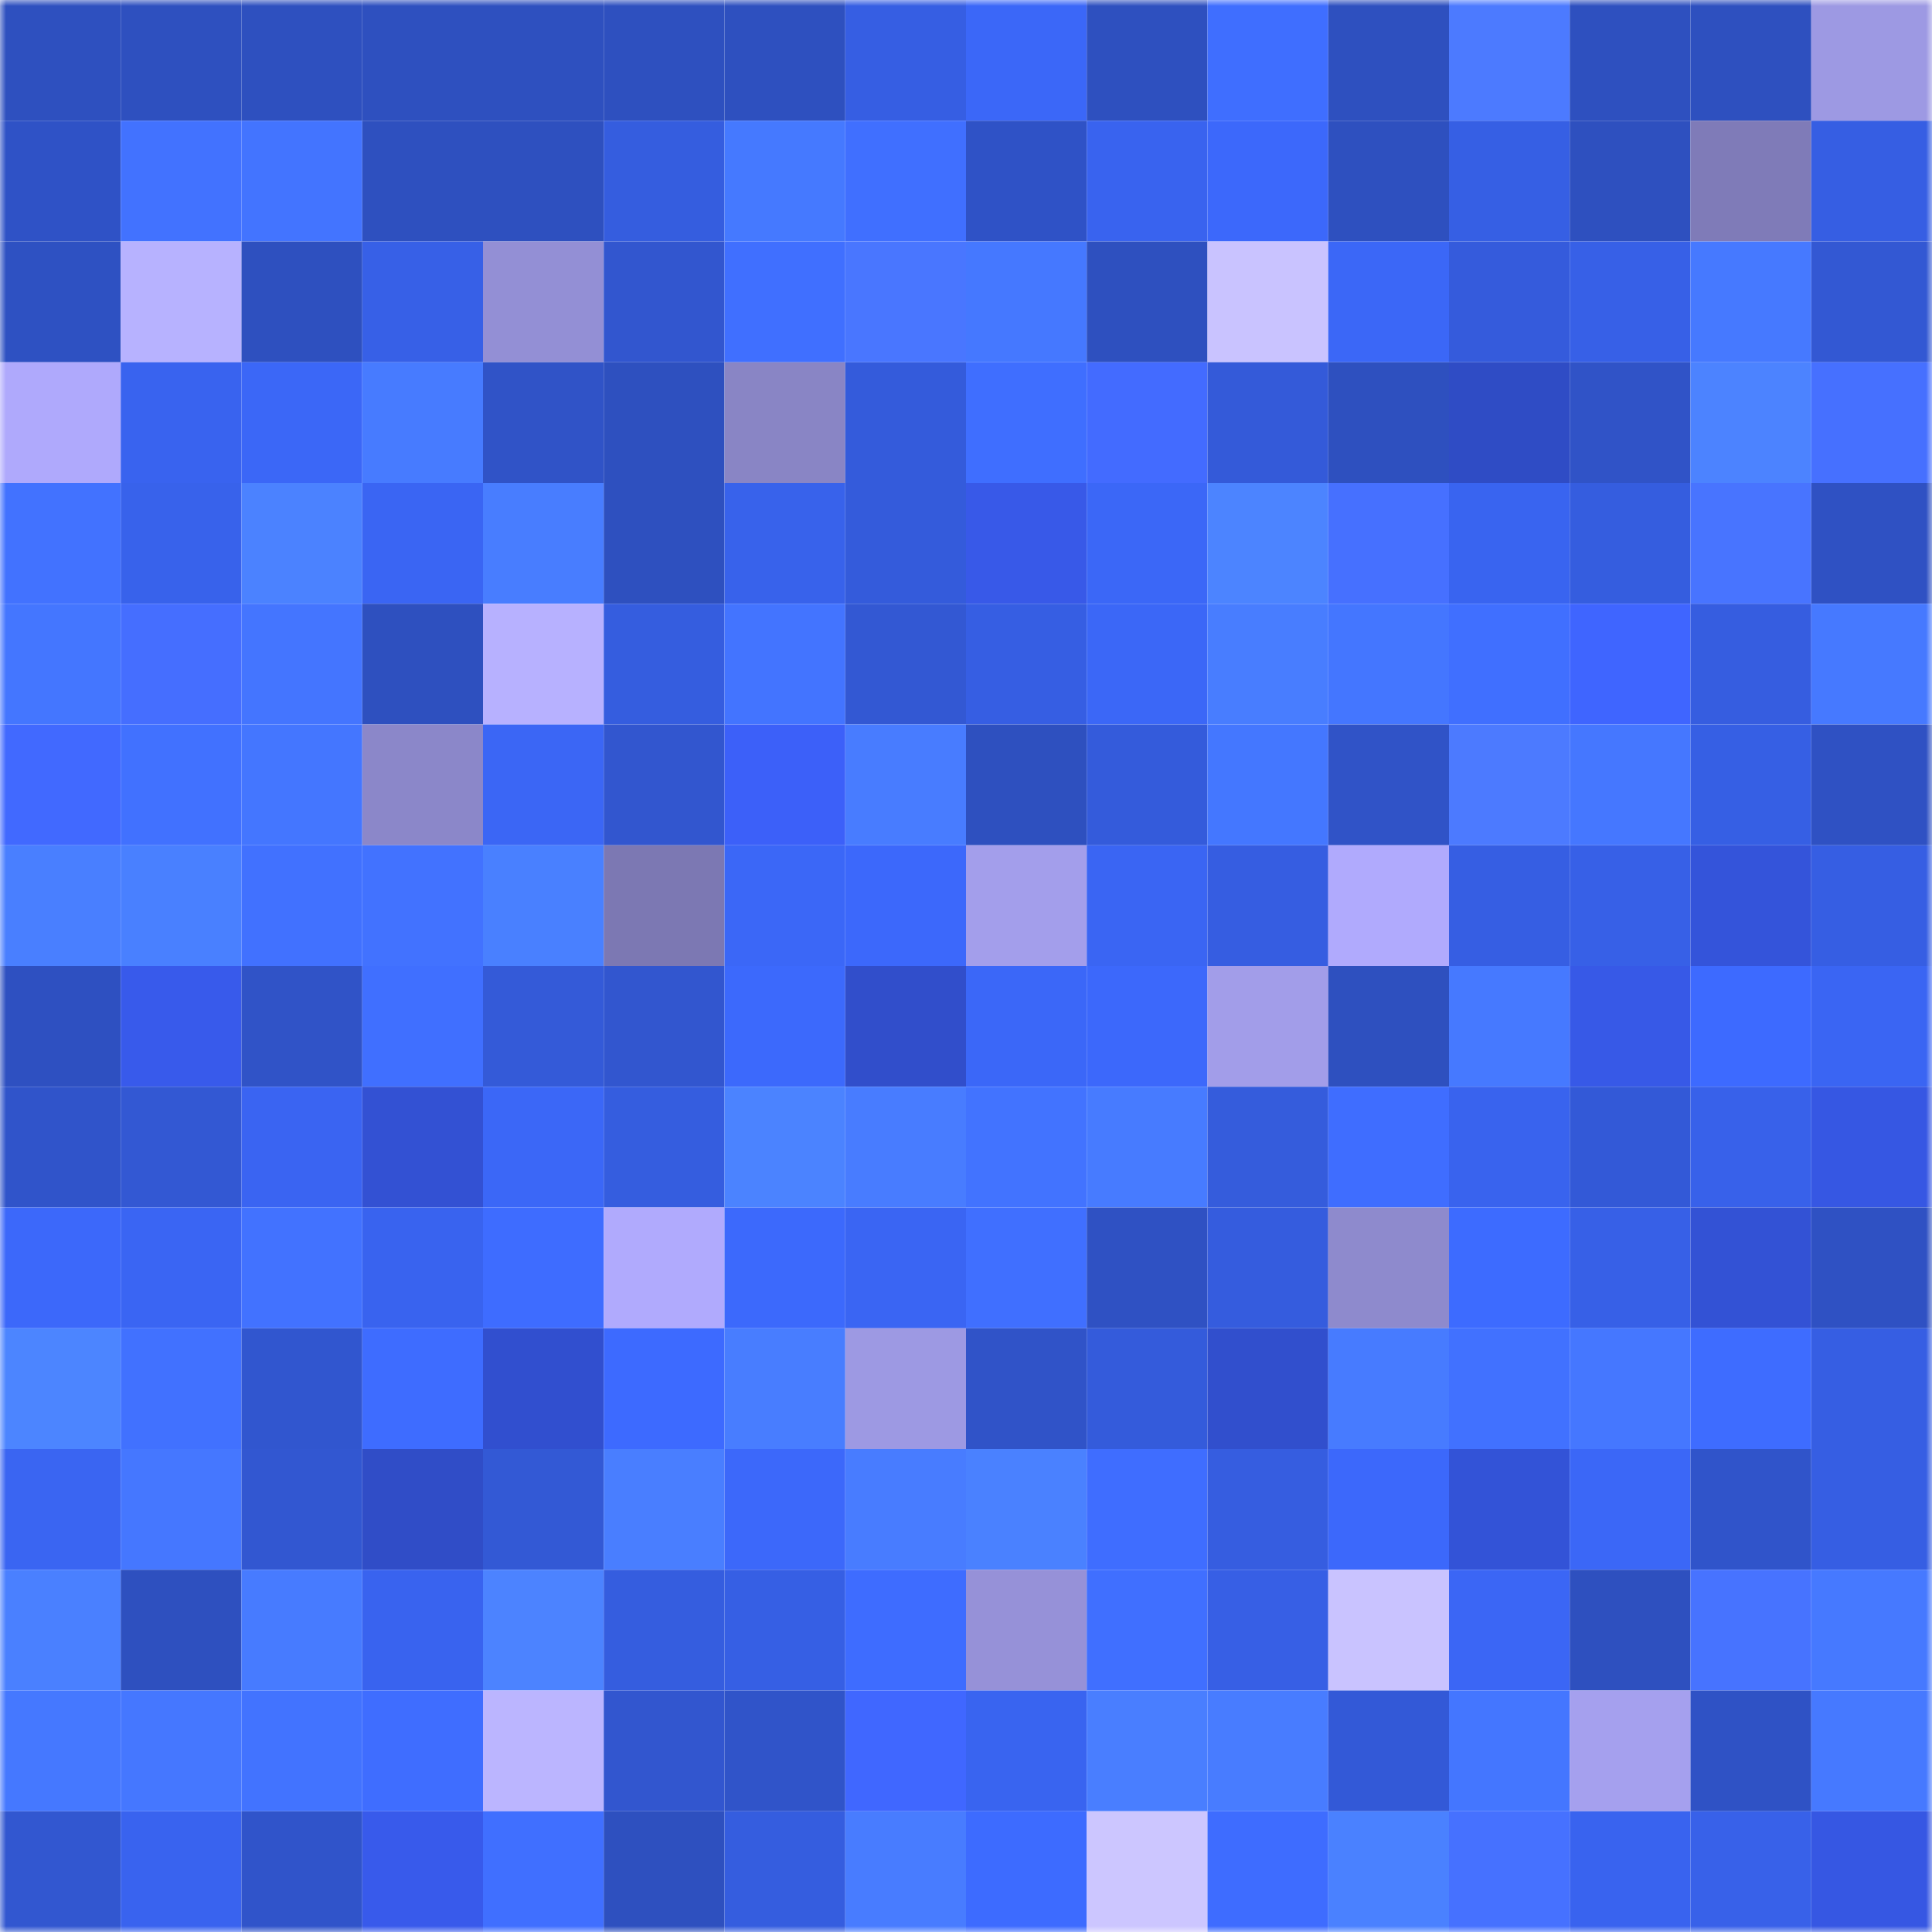 <svg viewBox="0 0 160 160" fill="none" role="img" xmlns="http://www.w3.org/2000/svg" width="240" height="240" name="basenames%2Cpatryk.base.eth"><mask id="1394633940" mask-type="alpha" maskUnits="userSpaceOnUse" x="0" y="0" width="160" height="160"><rect width="160" height="160" fill="#FFFFFF"></rect></mask><g mask="url(#1394633940)"><rect x="0" y="0" width="10" height="10" fill="#2e50bf"></rect><rect x="10" y="0" width="10" height="10" fill="#2e50bf"></rect><rect x="20" y="0" width="10" height="10" fill="#2e50bf"></rect><rect x="30" y="0" width="10" height="10" fill="#2e50bf"></rect><rect x="40" y="0" width="10" height="10" fill="#2e50bf"></rect><rect x="50" y="0" width="10" height="10" fill="#2e50bf"></rect><rect x="60" y="0" width="10" height="10" fill="#2e50bf"></rect><rect x="70" y="0" width="10" height="10" fill="#365ee3"></rect><rect x="80" y="0" width="10" height="10" fill="#3b67f8"></rect><rect x="90" y="0" width="10" height="10" fill="#2e50bf"></rect><rect x="100" y="0" width="10" height="10" fill="#3f6eff"></rect><rect x="110" y="0" width="10" height="10" fill="#2e50bf"></rect><rect x="120" y="0" width="10" height="10" fill="#4c7aff"></rect><rect x="130" y="0" width="10" height="10" fill="#2e50bf"></rect><rect x="140" y="0" width="10" height="10" fill="#2e50bf"></rect><rect x="150" y="0" width="10" height="10" fill="#9d99e3"></rect><rect x="0" y="10" width="10" height="10" fill="#2f52c6"></rect><rect x="10" y="10" width="10" height="10" fill="#4272ff"></rect><rect x="20" y="10" width="10" height="10" fill="#4374ff"></rect><rect x="30" y="10" width="10" height="10" fill="#2e50bf"></rect><rect x="40" y="10" width="10" height="10" fill="#2e50bf"></rect><rect x="50" y="10" width="10" height="10" fill="#355ddf"></rect><rect x="60" y="10" width="10" height="10" fill="#4579ff"></rect><rect x="70" y="10" width="10" height="10" fill="#406fff"></rect><rect x="80" y="10" width="10" height="10" fill="#2f52c6"></rect><rect x="90" y="10" width="10" height="10" fill="#3963ef"></rect><rect x="100" y="10" width="10" height="10" fill="#3c68fb"></rect><rect x="110" y="10" width="10" height="10" fill="#2e50bf"></rect><rect x="120" y="10" width="10" height="10" fill="#365fe4"></rect><rect x="130" y="10" width="10" height="10" fill="#2e50bf"></rect><rect x="140" y="10" width="10" height="10" fill="#7f7bb8"></rect><rect x="150" y="10" width="10" height="10" fill="#365ee3"></rect><rect x="0" y="20" width="10" height="10" fill="#2e51c2"></rect><rect x="10" y="20" width="10" height="10" fill="#b7b2ff"></rect><rect x="20" y="20" width="10" height="10" fill="#2e50bf"></rect><rect x="30" y="20" width="10" height="10" fill="#3760e7"></rect><rect x="40" y="20" width="10" height="10" fill="#938fd5"></rect><rect x="50" y="20" width="10" height="10" fill="#3256cf"></rect><rect x="60" y="20" width="10" height="10" fill="#406fff"></rect><rect x="70" y="20" width="10" height="10" fill="#4976ff"></rect><rect x="80" y="20" width="10" height="10" fill="#4578ff"></rect><rect x="90" y="20" width="10" height="10" fill="#2e50bf"></rect><rect x="100" y="20" width="10" height="10" fill="#c9c3ff"></rect><rect x="110" y="20" width="10" height="10" fill="#3b67f7"></rect><rect x="120" y="20" width="10" height="10" fill="#355bdc"></rect><rect x="130" y="20" width="10" height="10" fill="#3760e7"></rect><rect x="140" y="20" width="10" height="10" fill="#4679ff"></rect><rect x="150" y="20" width="10" height="10" fill="#3358d3"></rect><rect x="0" y="30" width="10" height="10" fill="#afa9fc"></rect><rect x="10" y="30" width="10" height="10" fill="#3963ef"></rect><rect x="20" y="30" width="10" height="10" fill="#3b67f7"></rect><rect x="30" y="30" width="10" height="10" fill="#477bff"></rect><rect x="40" y="30" width="10" height="10" fill="#3053c7"></rect><rect x="50" y="30" width="10" height="10" fill="#2e50bf"></rect><rect x="60" y="30" width="10" height="10" fill="#8985c5"></rect><rect x="70" y="30" width="10" height="10" fill="#345bdb"></rect><rect x="80" y="30" width="10" height="10" fill="#3f6eff"></rect><rect x="90" y="30" width="10" height="10" fill="#436bff"></rect><rect x="100" y="30" width="10" height="10" fill="#345ad9"></rect><rect x="110" y="30" width="10" height="10" fill="#2e50bf"></rect><rect x="120" y="30" width="10" height="10" fill="#2f4cc5"></rect><rect x="130" y="30" width="10" height="10" fill="#3053c7"></rect><rect x="140" y="30" width="10" height="10" fill="#4c83ff"></rect><rect x="150" y="30" width="10" height="10" fill="#4670ff"></rect><rect x="0" y="40" width="10" height="10" fill="#4272ff"></rect><rect x="10" y="40" width="10" height="10" fill="#3862eb"></rect><rect x="20" y="40" width="10" height="10" fill="#4b82ff"></rect><rect x="30" y="40" width="10" height="10" fill="#3a65f3"></rect><rect x="40" y="40" width="10" height="10" fill="#487dff"></rect><rect x="50" y="40" width="10" height="10" fill="#2e50bf"></rect><rect x="60" y="40" width="10" height="10" fill="#3862eb"></rect><rect x="70" y="40" width="10" height="10" fill="#345bdb"></rect><rect x="80" y="40" width="10" height="10" fill="#3859e8"></rect><rect x="90" y="40" width="10" height="10" fill="#3b67f7"></rect><rect x="100" y="40" width="10" height="10" fill="#4c84ff"></rect><rect x="110" y="40" width="10" height="10" fill="#4670ff"></rect><rect x="120" y="40" width="10" height="10" fill="#3964f0"></rect><rect x="130" y="40" width="10" height="10" fill="#355ddf"></rect><rect x="140" y="40" width="10" height="10" fill="#4874ff"></rect><rect x="150" y="40" width="10" height="10" fill="#2f51c3"></rect><rect x="0" y="50" width="10" height="10" fill="#4476ff"></rect><rect x="10" y="50" width="10" height="10" fill="#456eff"></rect><rect x="20" y="50" width="10" height="10" fill="#4475ff"></rect><rect x="30" y="50" width="10" height="10" fill="#2e50bf"></rect><rect x="40" y="50" width="10" height="10" fill="#b7b1ff"></rect><rect x="50" y="50" width="10" height="10" fill="#355ddf"></rect><rect x="60" y="50" width="10" height="10" fill="#4374ff"></rect><rect x="70" y="50" width="10" height="10" fill="#3358d3"></rect><rect x="80" y="50" width="10" height="10" fill="#365ee3"></rect><rect x="90" y="50" width="10" height="10" fill="#3b67f7"></rect><rect x="100" y="50" width="10" height="10" fill="#487dff"></rect><rect x="110" y="50" width="10" height="10" fill="#4476ff"></rect><rect x="120" y="50" width="10" height="10" fill="#406fff"></rect><rect x="130" y="50" width="10" height="10" fill="#3f65ff"></rect><rect x="140" y="50" width="10" height="10" fill="#365de0"></rect><rect x="150" y="50" width="10" height="10" fill="#4679ff"></rect><rect x="0" y="60" width="10" height="10" fill="#4169ff"></rect><rect x="10" y="60" width="10" height="10" fill="#4171ff"></rect><rect x="20" y="60" width="10" height="10" fill="#4476ff"></rect><rect x="30" y="60" width="10" height="10" fill="#8b87c9"></rect><rect x="40" y="60" width="10" height="10" fill="#3b66f5"></rect><rect x="50" y="60" width="10" height="10" fill="#3256cf"></rect><rect x="60" y="60" width="10" height="10" fill="#3c60f9"></rect><rect x="70" y="60" width="10" height="10" fill="#487cff"></rect><rect x="80" y="60" width="10" height="10" fill="#2e50bf"></rect><rect x="90" y="60" width="10" height="10" fill="#345bdb"></rect><rect x="100" y="60" width="10" height="10" fill="#4477ff"></rect><rect x="110" y="60" width="10" height="10" fill="#3053c7"></rect><rect x="120" y="60" width="10" height="10" fill="#4c7aff"></rect><rect x="130" y="60" width="10" height="10" fill="#4577ff"></rect><rect x="140" y="60" width="10" height="10" fill="#365fe4"></rect><rect x="150" y="60" width="10" height="10" fill="#2f51c3"></rect><rect x="0" y="70" width="10" height="10" fill="#497fff"></rect><rect x="10" y="70" width="10" height="10" fill="#4980ff"></rect><rect x="20" y="70" width="10" height="10" fill="#4171ff"></rect><rect x="30" y="70" width="10" height="10" fill="#4272ff"></rect><rect x="40" y="70" width="10" height="10" fill="#4980ff"></rect><rect x="50" y="70" width="10" height="10" fill="#7c78b3"></rect><rect x="60" y="70" width="10" height="10" fill="#3b67f7"></rect><rect x="70" y="70" width="10" height="10" fill="#3c68fb"></rect><rect x="80" y="70" width="10" height="10" fill="#a39eeb"></rect><rect x="90" y="70" width="10" height="10" fill="#3a65f3"></rect><rect x="100" y="70" width="10" height="10" fill="#365de1"></rect><rect x="110" y="70" width="10" height="10" fill="#b0aafd"></rect><rect x="120" y="70" width="10" height="10" fill="#365ee3"></rect><rect x="130" y="70" width="10" height="10" fill="#3760e7"></rect><rect x="140" y="70" width="10" height="10" fill="#3454da"></rect><rect x="150" y="70" width="10" height="10" fill="#365ee3"></rect><rect x="0" y="80" width="10" height="10" fill="#2e50c1"></rect><rect x="10" y="80" width="10" height="10" fill="#385aeb"></rect><rect x="20" y="80" width="10" height="10" fill="#3053c7"></rect><rect x="30" y="80" width="10" height="10" fill="#406fff"></rect><rect x="40" y="80" width="10" height="10" fill="#345ad8"></rect><rect x="50" y="80" width="10" height="10" fill="#3256cf"></rect><rect x="60" y="80" width="10" height="10" fill="#3c69fc"></rect><rect x="70" y="80" width="10" height="10" fill="#314ecb"></rect><rect x="80" y="80" width="10" height="10" fill="#3b67f8"></rect><rect x="90" y="80" width="10" height="10" fill="#3c68fb"></rect><rect x="100" y="80" width="10" height="10" fill="#a29de9"></rect><rect x="110" y="80" width="10" height="10" fill="#2e50bf"></rect><rect x="120" y="80" width="10" height="10" fill="#4679ff"></rect><rect x="130" y="80" width="10" height="10" fill="#3759e7"></rect><rect x="140" y="80" width="10" height="10" fill="#3d6aff"></rect><rect x="150" y="80" width="10" height="10" fill="#3a65f3"></rect><rect x="0" y="90" width="10" height="10" fill="#3054ca"></rect><rect x="10" y="90" width="10" height="10" fill="#3358d3"></rect><rect x="20" y="90" width="10" height="10" fill="#3a64f2"></rect><rect x="30" y="90" width="10" height="10" fill="#3351d3"></rect><rect x="40" y="90" width="10" height="10" fill="#3b67f7"></rect><rect x="50" y="90" width="10" height="10" fill="#355ddf"></rect><rect x="60" y="90" width="10" height="10" fill="#4b83ff"></rect><rect x="70" y="90" width="10" height="10" fill="#487cff"></rect><rect x="80" y="90" width="10" height="10" fill="#4273ff"></rect><rect x="90" y="90" width="10" height="10" fill="#477bff"></rect><rect x="100" y="90" width="10" height="10" fill="#355cdc"></rect><rect x="110" y="90" width="10" height="10" fill="#3f6dff"></rect><rect x="120" y="90" width="10" height="10" fill="#3963ee"></rect><rect x="130" y="90" width="10" height="10" fill="#3359d7"></rect><rect x="140" y="90" width="10" height="10" fill="#3861ea"></rect><rect x="150" y="90" width="10" height="10" fill="#3657e3"></rect><rect x="0" y="100" width="10" height="10" fill="#3c68fa"></rect><rect x="10" y="100" width="10" height="10" fill="#3a65f3"></rect><rect x="20" y="100" width="10" height="10" fill="#4272ff"></rect><rect x="30" y="100" width="10" height="10" fill="#3963ef"></rect><rect x="40" y="100" width="10" height="10" fill="#3e6cff"></rect><rect x="50" y="100" width="10" height="10" fill="#b0aafd"></rect><rect x="60" y="100" width="10" height="10" fill="#3c69fc"></rect><rect x="70" y="100" width="10" height="10" fill="#3a65f3"></rect><rect x="80" y="100" width="10" height="10" fill="#406fff"></rect><rect x="90" y="100" width="10" height="10" fill="#2f51c3"></rect><rect x="100" y="100" width="10" height="10" fill="#355cde"></rect><rect x="110" y="100" width="10" height="10" fill="#8e8acd"></rect><rect x="120" y="100" width="10" height="10" fill="#3d6bff"></rect><rect x="130" y="100" width="10" height="10" fill="#3760e7"></rect><rect x="140" y="100" width="10" height="10" fill="#3352d5"></rect><rect x="150" y="100" width="10" height="10" fill="#2f51c3"></rect><rect x="0" y="110" width="10" height="10" fill="#4c85ff"></rect><rect x="10" y="110" width="10" height="10" fill="#4171ff"></rect><rect x="20" y="110" width="10" height="10" fill="#3156cf"></rect><rect x="30" y="110" width="10" height="10" fill="#3e6cff"></rect><rect x="40" y="110" width="10" height="10" fill="#314fcf"></rect><rect x="50" y="110" width="10" height="10" fill="#3d6aff"></rect><rect x="60" y="110" width="10" height="10" fill="#487dff"></rect><rect x="70" y="110" width="10" height="10" fill="#9d99e3"></rect><rect x="80" y="110" width="10" height="10" fill="#3053c8"></rect><rect x="90" y="110" width="10" height="10" fill="#345bdb"></rect><rect x="100" y="110" width="10" height="10" fill="#314fcd"></rect><rect x="110" y="110" width="10" height="10" fill="#477bff"></rect><rect x="120" y="110" width="10" height="10" fill="#4171ff"></rect><rect x="130" y="110" width="10" height="10" fill="#4577ff"></rect><rect x="140" y="110" width="10" height="10" fill="#3e6cff"></rect><rect x="150" y="110" width="10" height="10" fill="#365ee3"></rect><rect x="0" y="120" width="10" height="10" fill="#3a65f2"></rect><rect x="10" y="120" width="10" height="10" fill="#4577ff"></rect><rect x="20" y="120" width="10" height="10" fill="#3257d1"></rect><rect x="30" y="120" width="10" height="10" fill="#304dc7"></rect><rect x="40" y="120" width="10" height="10" fill="#3359d5"></rect><rect x="50" y="120" width="10" height="10" fill="#497eff"></rect><rect x="60" y="120" width="10" height="10" fill="#3c68fa"></rect><rect x="70" y="120" width="10" height="10" fill="#487cff"></rect><rect x="80" y="120" width="10" height="10" fill="#4a81ff"></rect><rect x="90" y="120" width="10" height="10" fill="#3f6dff"></rect><rect x="100" y="120" width="10" height="10" fill="#365de0"></rect><rect x="110" y="120" width="10" height="10" fill="#3c68fb"></rect><rect x="120" y="120" width="10" height="10" fill="#3353d7"></rect><rect x="130" y="120" width="10" height="10" fill="#3b67f7"></rect><rect x="140" y="120" width="10" height="10" fill="#3054ca"></rect><rect x="150" y="120" width="10" height="10" fill="#365ee3"></rect><rect x="0" y="130" width="10" height="10" fill="#4a80ff"></rect><rect x="10" y="130" width="10" height="10" fill="#2e50bf"></rect><rect x="20" y="130" width="10" height="10" fill="#477bff"></rect><rect x="30" y="130" width="10" height="10" fill="#3963ef"></rect><rect x="40" y="130" width="10" height="10" fill="#4c83ff"></rect><rect x="50" y="130" width="10" height="10" fill="#355ddf"></rect><rect x="60" y="130" width="10" height="10" fill="#365fe4"></rect><rect x="70" y="130" width="10" height="10" fill="#3e6cff"></rect><rect x="80" y="130" width="10" height="10" fill="#9691d8"></rect><rect x="90" y="130" width="10" height="10" fill="#406fff"></rect><rect x="100" y="130" width="10" height="10" fill="#375fe5"></rect><rect x="110" y="130" width="10" height="10" fill="#c9c3ff"></rect><rect x="120" y="130" width="10" height="10" fill="#3b66f5"></rect><rect x="130" y="130" width="10" height="10" fill="#2e50bf"></rect><rect x="140" y="130" width="10" height="10" fill="#4773ff"></rect><rect x="150" y="130" width="10" height="10" fill="#4679ff"></rect><rect x="0" y="140" width="10" height="10" fill="#4578ff"></rect><rect x="10" y="140" width="10" height="10" fill="#4577ff"></rect><rect x="20" y="140" width="10" height="10" fill="#4273ff"></rect><rect x="30" y="140" width="10" height="10" fill="#3f6dff"></rect><rect x="40" y="140" width="10" height="10" fill="#bbb5ff"></rect><rect x="50" y="140" width="10" height="10" fill="#3256cf"></rect><rect x="60" y="140" width="10" height="10" fill="#3054c9"></rect><rect x="70" y="140" width="10" height="10" fill="#4067ff"></rect><rect x="80" y="140" width="10" height="10" fill="#3964f0"></rect><rect x="90" y="140" width="10" height="10" fill="#497eff"></rect><rect x="100" y="140" width="10" height="10" fill="#487cff"></rect><rect x="110" y="140" width="10" height="10" fill="#3359d7"></rect><rect x="120" y="140" width="10" height="10" fill="#4476ff"></rect><rect x="130" y="140" width="10" height="10" fill="#a5a0ee"></rect><rect x="140" y="140" width="10" height="10" fill="#2f52c5"></rect><rect x="150" y="140" width="10" height="10" fill="#4679ff"></rect><rect x="0" y="150" width="10" height="10" fill="#3257d0"></rect><rect x="10" y="150" width="10" height="10" fill="#3963ef"></rect><rect x="20" y="150" width="10" height="10" fill="#3054ca"></rect><rect x="30" y="150" width="10" height="10" fill="#385aeb"></rect><rect x="40" y="150" width="10" height="10" fill="#406fff"></rect><rect x="50" y="150" width="10" height="10" fill="#2e50bf"></rect><rect x="60" y="150" width="10" height="10" fill="#355ddf"></rect><rect x="70" y="150" width="10" height="10" fill="#487cff"></rect><rect x="80" y="150" width="10" height="10" fill="#3d6bff"></rect><rect x="90" y="150" width="10" height="10" fill="#ccc6ff"></rect><rect x="100" y="150" width="10" height="10" fill="#3e6cff"></rect><rect x="110" y="150" width="10" height="10" fill="#4a81ff"></rect><rect x="120" y="150" width="10" height="10" fill="#4671ff"></rect><rect x="130" y="150" width="10" height="10" fill="#3963ef"></rect><rect x="140" y="150" width="10" height="10" fill="#3861e9"></rect><rect x="150" y="150" width="10" height="10" fill="#3657e3"></rect></g></svg>